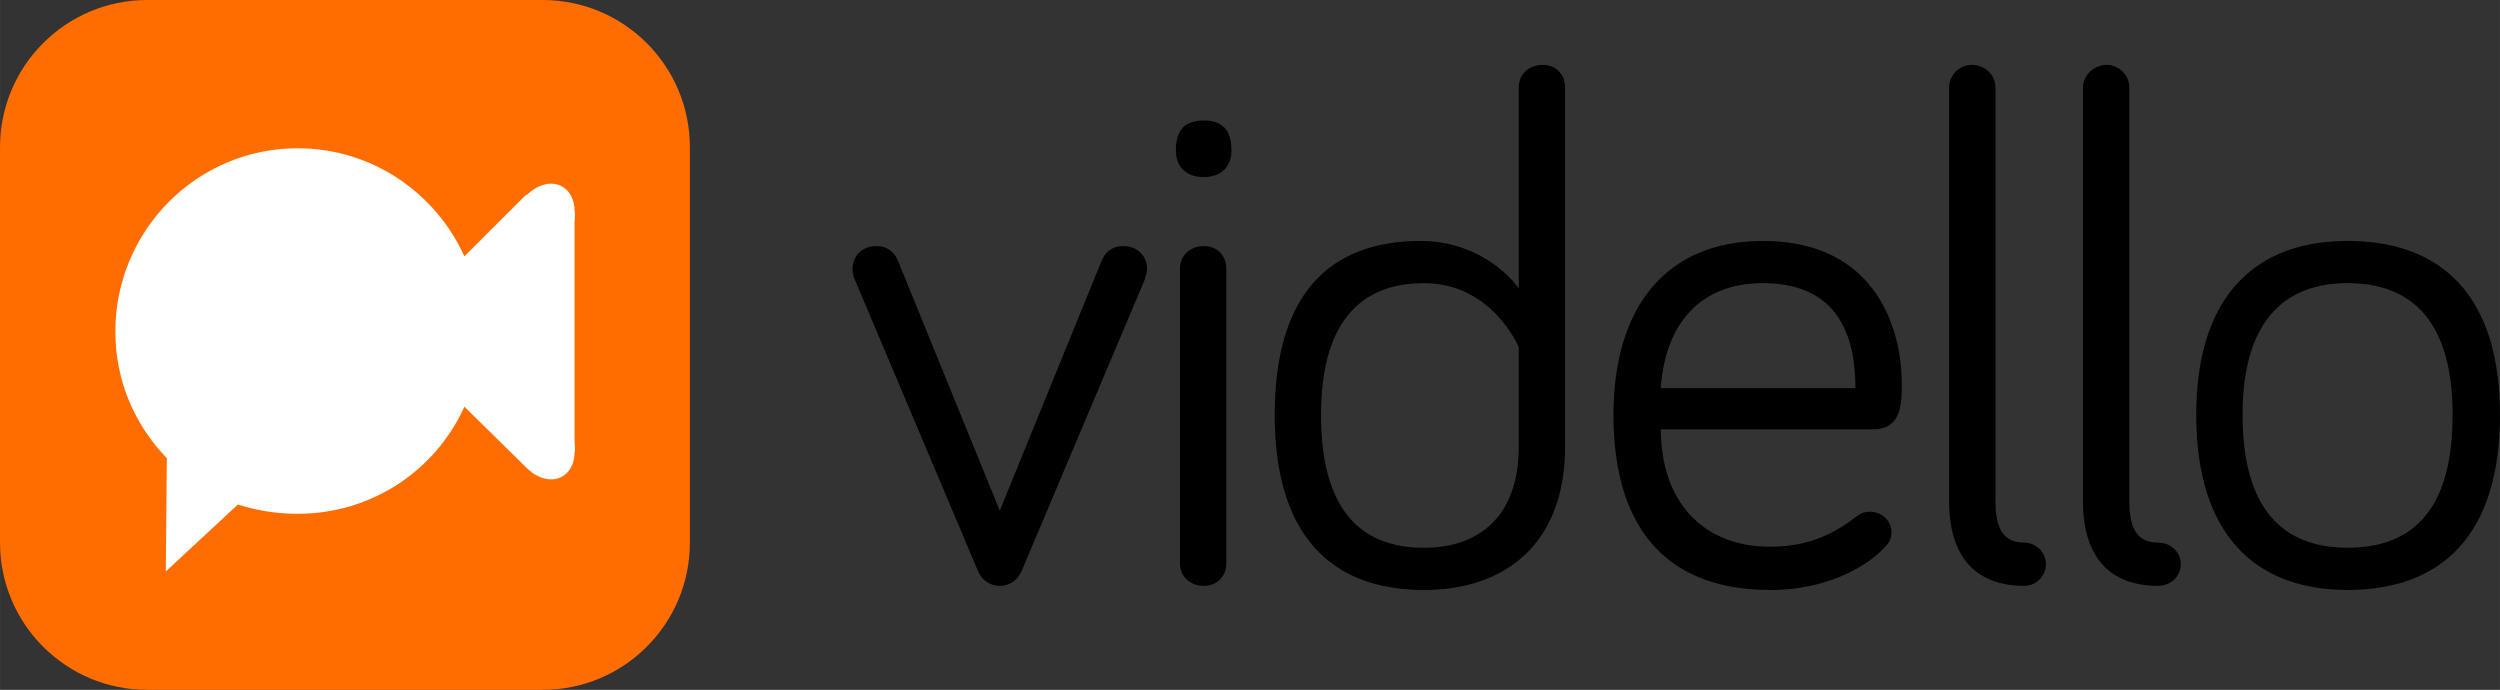 <?xml version="1.0" encoding="UTF-8" standalone="no"?>
<svg
   xmlns:dc="http://purl.org/dc/elements/1.1/"
   xmlns:cc="http://creativecommons.org/ns#"
   xmlns:rdf="http://www.w3.org/1999/02/22-rdf-syntax-ns#"
   xmlns:svg="http://www.w3.org/2000/svg"
   xmlns="http://www.w3.org/2000/svg"
   version="1.1"
   id="svg5170"
   viewBox="0 0 251.552 69.415"
   height="19.59mm"
   width="70.993mm">
  <rect x="0" y="0" width="251.552" height="69.415" fill="#333333" stroke="none"/>
  <defs
     id="defs5172" />
  <g
     transform="translate(1494.817,632.263)"
     id="layer1">
    <path
       id="path4564"
       d="m -1480.001,-632.263 39.784,0 c 8.185,0 14.815,6.631 14.815,14.815 l 0,39.784 c 0,8.185 -6.631,14.815 -14.815,14.815 l -39.784,0 c -8.185,0 -14.816,-6.631 -14.816,-14.815 l 0,-39.784 c 0,-8.185 6.631,-14.815 14.816,-14.815 z"
       class="fil10"
       style="clip-rule:nonzero;fill-rule:nonzero;image-rendering:auto;shape-rendering:auto;text-rendering:auto;color:#000000;display:inline;overflow:visible;visibility:visible;opacity:1;isolation:auto;mix-blend-mode:normal;color-interpolation:sRGB;color-interpolation-filters:linearRGB;solid-color:#000000;solid-opacity:1;fill:#ff6d00;fill-opacity:1;stroke-width:0.104;stroke-linecap:butt;stroke-linejoin:miter;stroke-miterlimit:4;stroke-dasharray:none;stroke-dashoffset:0;stroke-opacity:1;filter-blend-mode:normal;filter-gaussianBlur-deviation:0;color-rendering:auto;enable-background:accumulate" />
    <path
       id="path4566"
       d="m -1464.875,-617.343 c 7.46,0 13.883,4.455 16.784,10.878 l 6.113,-6.113 0.207,-0.104 c 2.176,-2.072 4.766,-1.036 4.766,1.658 0,2.279 0.104,-0.207 0,0 l 0,12.122 0,12.122 c 0.104,0.207 0,-2.279 0,0 0,2.694 -2.59,3.73 -4.766,1.658 l -0.207,-0.207 -6.113,-6.009 c -2.901,6.423 -9.324,10.775 -16.784,10.775 -2.072,0 -4.041,-0.311 -6.009,-0.932 l -7.252,6.734 0.104,-11.396 c -3.212,-3.315 -5.18,-7.77 -5.18,-12.743 0,-10.153 8.185,-18.442 18.338,-18.442 z"
       class="fil3"
       style="clip-rule:nonzero;fill-rule:nonzero;image-rendering:auto;shape-rendering:auto;text-rendering:auto;color:#000000;display:inline;overflow:visible;visibility:visible;opacity:1;isolation:auto;mix-blend-mode:normal;color-interpolation:sRGB;color-interpolation-filters:linearRGB;solid-color:#000000;solid-opacity:1;fill:#ffffff;fill-opacity:1;stroke-width:0.104;stroke-linecap:butt;stroke-linejoin:miter;stroke-miterlimit:4;stroke-dasharray:none;stroke-dashoffset:0;stroke-opacity:1;filter-blend-mode:normal;filter-gaussianBlur-deviation:0;color-rendering:auto;enable-background:accumulate" />
    <path
       id="path4568"
       d="m -1394.217,-573.312 c 0.932,0 1.761,-0.518 2.176,-1.45 l 12.432,-29.424 c 0,-0.207 0.207,-0.518 0.207,-1.036 0,-1.347 -1.036,-2.279 -2.383,-2.279 -1.243,0 -1.865,0.725 -2.176,1.45 l -10.257,25.176 -10.257,-25.176 c -0.311,-0.725 -0.932,-1.45 -2.176,-1.45 -1.347,0 -2.383,0.932 -2.383,2.279 0,0.518 0.104,0.829 0.207,1.036 l 12.433,29.424 c 0.414,0.932 1.243,1.45 2.176,1.45 z m 22.793,-31.91 c 0,-1.347 -0.932,-2.279 -2.279,-2.279 -1.347,0 -2.383,0.932 -2.383,2.279 l 0,29.631 c 0,1.347 1.036,2.279 2.383,2.279 1.347,0 2.279,-0.932 2.279,-2.279 l 0,-29.631 z m -2.279,-9.221 c 1.761,0 2.797,-1.036 2.797,-2.694 0,-2.176 -1.036,-3.005 -2.797,-3.005 -1.761,0 -2.797,0.829 -2.797,3.005 0,1.658 1.036,2.694 2.797,2.694 z m 31.703,27.144 c 0,6.941 -3.937,10.153 -9.532,10.153 -6.734,0 -10.36,-4.248 -10.36,-13.365 0,-8.91 3.626,-13.261 10.36,-13.261 6.838,0 9.532,6.423 9.532,6.423 l 0,10.05 z m -9.842,-20.721 c -9.428,0 -14.712,5.595 -14.712,17.509 0,12.018 5.595,17.613 15.023,17.613 8.288,0 14.194,-4.766 14.194,-14.401 l 0,-36.158 c 0,-1.347 -0.932,-2.279 -2.279,-2.279 -1.347,0 -2.383,0.932 -2.383,2.279 l 0,20.203 c -1.658,-2.279 -5.18,-4.766 -9.842,-4.766 z m 19.374,17.509 c 0,12.225 6.113,17.613 15.748,17.613 6.527,0 10.361,-3.005 11.396,-4.144 0.414,-0.414 0.829,-0.829 0.829,-1.658 0,-1.14 -0.932,-2.072 -2.176,-2.072 -0.518,0 -0.829,0.104 -1.243,0.414 -2.072,1.554 -4.559,3.108 -8.806,3.108 -6.838,0 -10.982,-4.662 -10.982,-11.811 l 21.343,0 c 2.901,0 2.901,-2.59 2.901,-4.662 0,-4.973 -2.279,-14.297 -13.987,-14.297 -9.428,0 -15.023,6.32 -15.023,17.509 z m 24.347,-2.694 -19.581,0 c 0.414,-6.423 3.937,-10.568 10.257,-10.568 7.563,0 9.324,5.284 9.324,10.568 z m 11.707,-32.532 c -1.243,0 -2.279,1.036 -2.279,2.279 l 0,41.649 c 0,5.595 2.694,8.496 7.563,8.496 1.14,0 2.176,-0.932 2.176,-2.176 0,-1.243 -1.036,-2.176 -2.176,-2.176 -1.968,0 -2.901,-1.243 -2.901,-4.144 l 0,-41.649 c 0,-1.243 -1.036,-2.279 -2.383,-2.279 z m 13.572,0 c -1.243,0 -2.383,1.036 -2.383,2.279 l 0,41.649 c 0,5.595 2.694,8.496 7.563,8.496 1.243,0 2.279,-0.932 2.279,-2.176 0,-1.243 -1.036,-2.176 -2.279,-2.176 -1.968,0 -2.901,-1.243 -2.901,-4.144 l 0,-41.649 c 0,-1.243 -1.036,-2.279 -2.279,-2.279 z m 24.243,17.716 c -9.324,0 -15.23,5.595 -15.23,17.509 0,12.018 5.905,17.613 15.23,17.613 9.532,0 15.334,-5.595 15.334,-17.613 0,-11.915 -5.802,-17.509 -15.334,-17.509 z m 0,30.874 c -6.631,0 -10.568,-4.041 -10.568,-13.365 0,-9.117 3.937,-13.261 10.568,-13.261 6.734,0 10.568,4.144 10.568,13.261 0,9.324 -3.833,13.365 -10.568,13.365 z"
       class="fil20"
       style="clip-rule:evenodd;fill-rule:evenodd;image-rendering:optimizeQuality;shape-rendering:geometricPrecision;text-rendering:geometricPrecision" />
  </g>
</svg>
